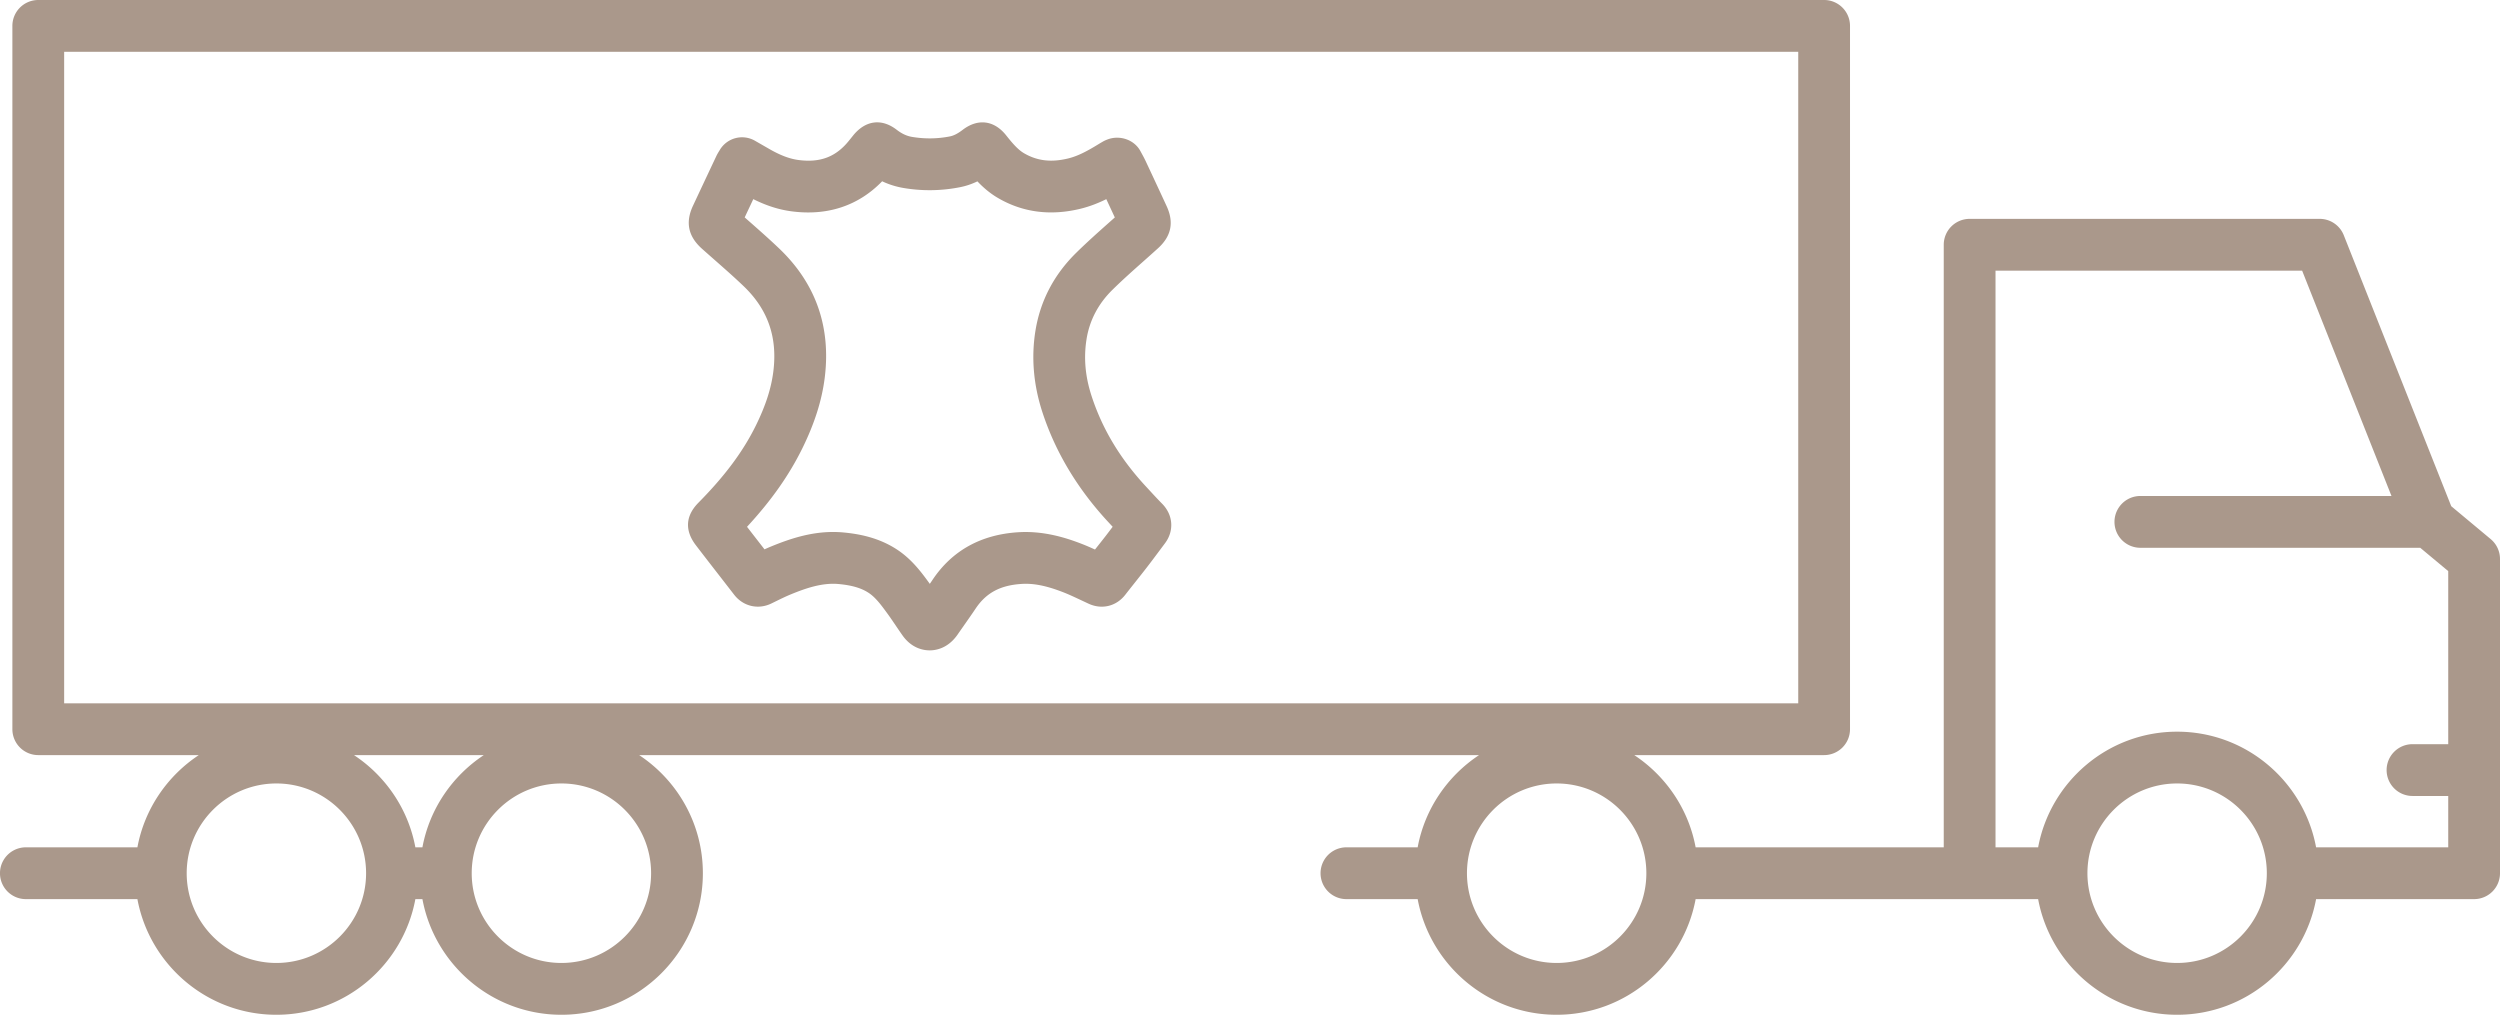 <svg width="271" height="110" viewBox="0 0 271 110" xmlns="http://www.w3.org/2000/svg">
    <g fill="#AA988B" fill-rule="evenodd">
        <path d="M90.312 57.667c.379 0 .764.018 1.154.055 1.514.146 3.77.502 5.861 1.909 1.576 1.059 2.617 2.492 3.454 3.643.004.005.009.01.012.016.107-.155.212-.31.316-.467 2.115-3.145 5.228-4.87 9.256-5.127 2.784-.18 5.23.619 6.828 1.234.521.2 1.02.418 1.505.64.392-.494.784-.986 1.169-1.484.251-.326.5-.654.746-.983l-.111-.12-.383-.414c-3.314-3.573-5.709-7.566-7.117-11.87-.969-2.956-1.225-5.925-.763-8.821.519-3.246 2.005-6.096 4.418-8.47 1.188-1.169 2.43-2.273 3.63-3.34.188-.165.374-.33.56-.497l-.923-1.983c-.86.424-1.781.79-2.781 1.036-3.27.801-6.294.406-8.99-1.179-.863-.506-1.575-1.127-2.202-1.786-.623.3-1.242.506-1.878.632a16.89 16.89 0 0 1-6.167.08 8.853 8.853 0 0 1-2.281-.72c-2.564 2.653-5.94 3.777-9.842 3.254-1.367-.183-2.698-.607-4.127-1.318-.31.66-.622 1.32-.931 1.98l.418.369c1.104.97 2.245 1.974 3.345 3.026 3.953 3.781 5.604 8.497 4.908 14.019-.309 2.44-1.101 4.932-2.423 7.62-1.441 2.926-3.365 5.66-5.996 8.506.483.624.956 1.234 1.43 1.843l.465.599c.253-.116.51-.227.767-.332 1.912-.782 4.162-1.55 6.673-1.55zm10.46 12.834-.048-.002c-.657-.008-1.907-.233-2.888-1.615-.257-.362-.505-.73-.753-1.096-.277-.407-.55-.813-.839-1.21-.667-.917-1.295-1.782-2.047-2.287-.798-.537-1.807-.84-3.267-.98-1.76-.169-3.523.429-5.167 1.102-.583.238-1.15.517-1.716.794l-.43.21c-1.436.698-3.06.314-4.04-.955l-1.6-2.065c-.856-1.1-1.71-2.202-2.558-3.31-.846-1.108-1.48-2.805.296-4.6 2.87-2.904 4.84-5.555 6.223-8.366 1.057-2.15 1.658-4.006 1.89-5.843.468-3.71-.585-6.739-3.218-9.257-1.015-.972-2.063-1.893-3.171-2.869a272.55 272.55 0 0 1-1.34-1.184c-1.502-1.339-1.822-2.867-.977-4.67.837-1.788 1.677-3.575 2.519-5.36.088-.19.197-.376.323-.577l.06-.1a2.804 2.804 0 0 1 3.814-1.004l1.642.943c1.153.653 2.121 1.015 3.05 1.141 2.401.32 4.112-.34 5.536-2.14l.42-.522c1.344-1.654 3.091-1.863 4.718-.61.554.427 1.077.67 1.645.768 1.38.235 2.77.218 4.132-.053.41-.082.844-.305 1.369-.706 1.652-1.263 3.411-1.043 4.71.585.66.829 1.261 1.546 1.934 1.941 1.432.84 2.96 1.022 4.813.567 1.052-.258 2.073-.806 3.284-1.55.158-.097.322-.194.488-.287.116-.067.277-.144.516-.232 1.313-.478 2.872.05 3.528 1.282l.143.262c.146.266.288.53.416.802.765 1.63 1.526 3.26 2.28 4.894.817 1.77.507 3.268-.947 4.582-.497.451-.998.897-1.5 1.342-1.202 1.068-2.337 2.077-3.424 3.146-1.54 1.514-2.485 3.315-2.81 5.352-.325 2.035-.144 4.058.553 6.188 1.171 3.577 3.1 6.782 5.897 9.797l.394.425c.444.48.888.962 1.348 1.428 1.202 1.219 1.325 2.947.304 4.299l-.675.903c-.429.576-.859 1.15-1.298 1.718-.4.518-.807 1.03-1.215 1.544-.368.464-.737.927-1.101 1.396-.972 1.257-2.534 1.645-3.976.982l-.81-.378c-.702-.33-1.367-.644-2.022-.895-1.781-.686-3.162-.96-4.458-.872-2.29.146-3.82.965-4.955 2.656-.408.61-.832 1.213-1.254 1.814l-.553.789a8.41 8.41 0 0 1-.28.399c-1.007 1.333-2.235 1.544-2.907 1.544z"/>
        <path d="M265.388 80.669h-3.873a2.806 2.806 0 0 0-2.806 2.807 2.806 2.806 0 0 0 2.806 2.807h3.873v5.567h-14.324c-1.323-7.122-7.569-12.536-15.065-12.536-7.496 0-13.741 5.414-15.065 12.536h-4.62V29.34h33.237l9.686 24.425h-27.22a2.807 2.807 0 0 0 0 5.615h30.337l3.034 2.53v18.759zM236 104.385c-5.361 0-9.722-4.364-9.722-9.727 0-5.364 4.361-9.73 9.722-9.73 5.362 0 9.723 4.366 9.723 9.73 0 5.363-4.361 9.727-9.723 9.727zm-67.258 0c-5.361 0-9.723-4.364-9.723-9.727 0-5.364 4.362-9.73 9.723-9.73 5.361 0 9.723 4.366 9.723 9.73 0 5.363-4.362 9.727-9.723 9.727zM6.954 76.24h187.975V5.615H6.954V76.24zm63.625 18.418c0 5.363-4.361 9.727-9.722 9.727-5.362 0-9.723-4.364-9.723-9.727 0-5.364 4.361-9.73 9.723-9.73 5.361 0 9.722 4.366 9.722 9.73zM45.791 91.85h-.765c-.775-4.169-3.243-7.742-6.655-9.997h14.075c-3.412 2.255-5.88 5.828-6.655 9.997zm-15.83 12.535c-5.36 0-9.723-4.364-9.723-9.727 0-5.364 4.362-9.73 9.722-9.73 5.362 0 9.724 4.366 9.724 9.73 0 5.363-4.362 9.727-9.724 9.727zm240.03-45.947-4.277-3.566-11.65-29.375a2.807 2.807 0 0 0-2.608-1.772h-37.948a2.807 2.807 0 0 0-2.806 2.807V91.85h-26.896c-.775-4.169-3.244-7.742-6.654-9.997h20.583a2.806 2.806 0 0 0 2.806-2.807V2.807A2.806 2.806 0 0 0 197.735 0H4.148a2.807 2.807 0 0 0-2.806 2.807v76.239a2.807 2.807 0 0 0 2.806 2.807h17.403c-3.412 2.255-5.881 5.828-6.656 9.997H2.805a2.807 2.807 0 0 0 0 5.615h12.09C16.22 104.586 22.465 110 29.96 110c7.496 0 13.743-5.414 15.066-12.535h.765C47.115 104.586 53.36 110 60.857 110c8.454 0 15.334-6.883 15.334-15.342 0-5.346-2.75-10.057-6.907-12.805h91.046c-3.412 2.255-5.88 5.828-6.655 9.997h-7.72a2.807 2.807 0 0 0 0 5.615h7.72c1.324 7.121 7.57 12.535 15.066 12.535s13.742-5.414 15.065-12.535h37.128C222.258 104.586 228.504 110 236 110c7.496 0 13.742-5.414 15.065-12.535h17.13A2.807 2.807 0 0 0 271 94.658V60.595c0-.833-.37-1.623-1.009-2.157z"/>
    </g>
</svg>
